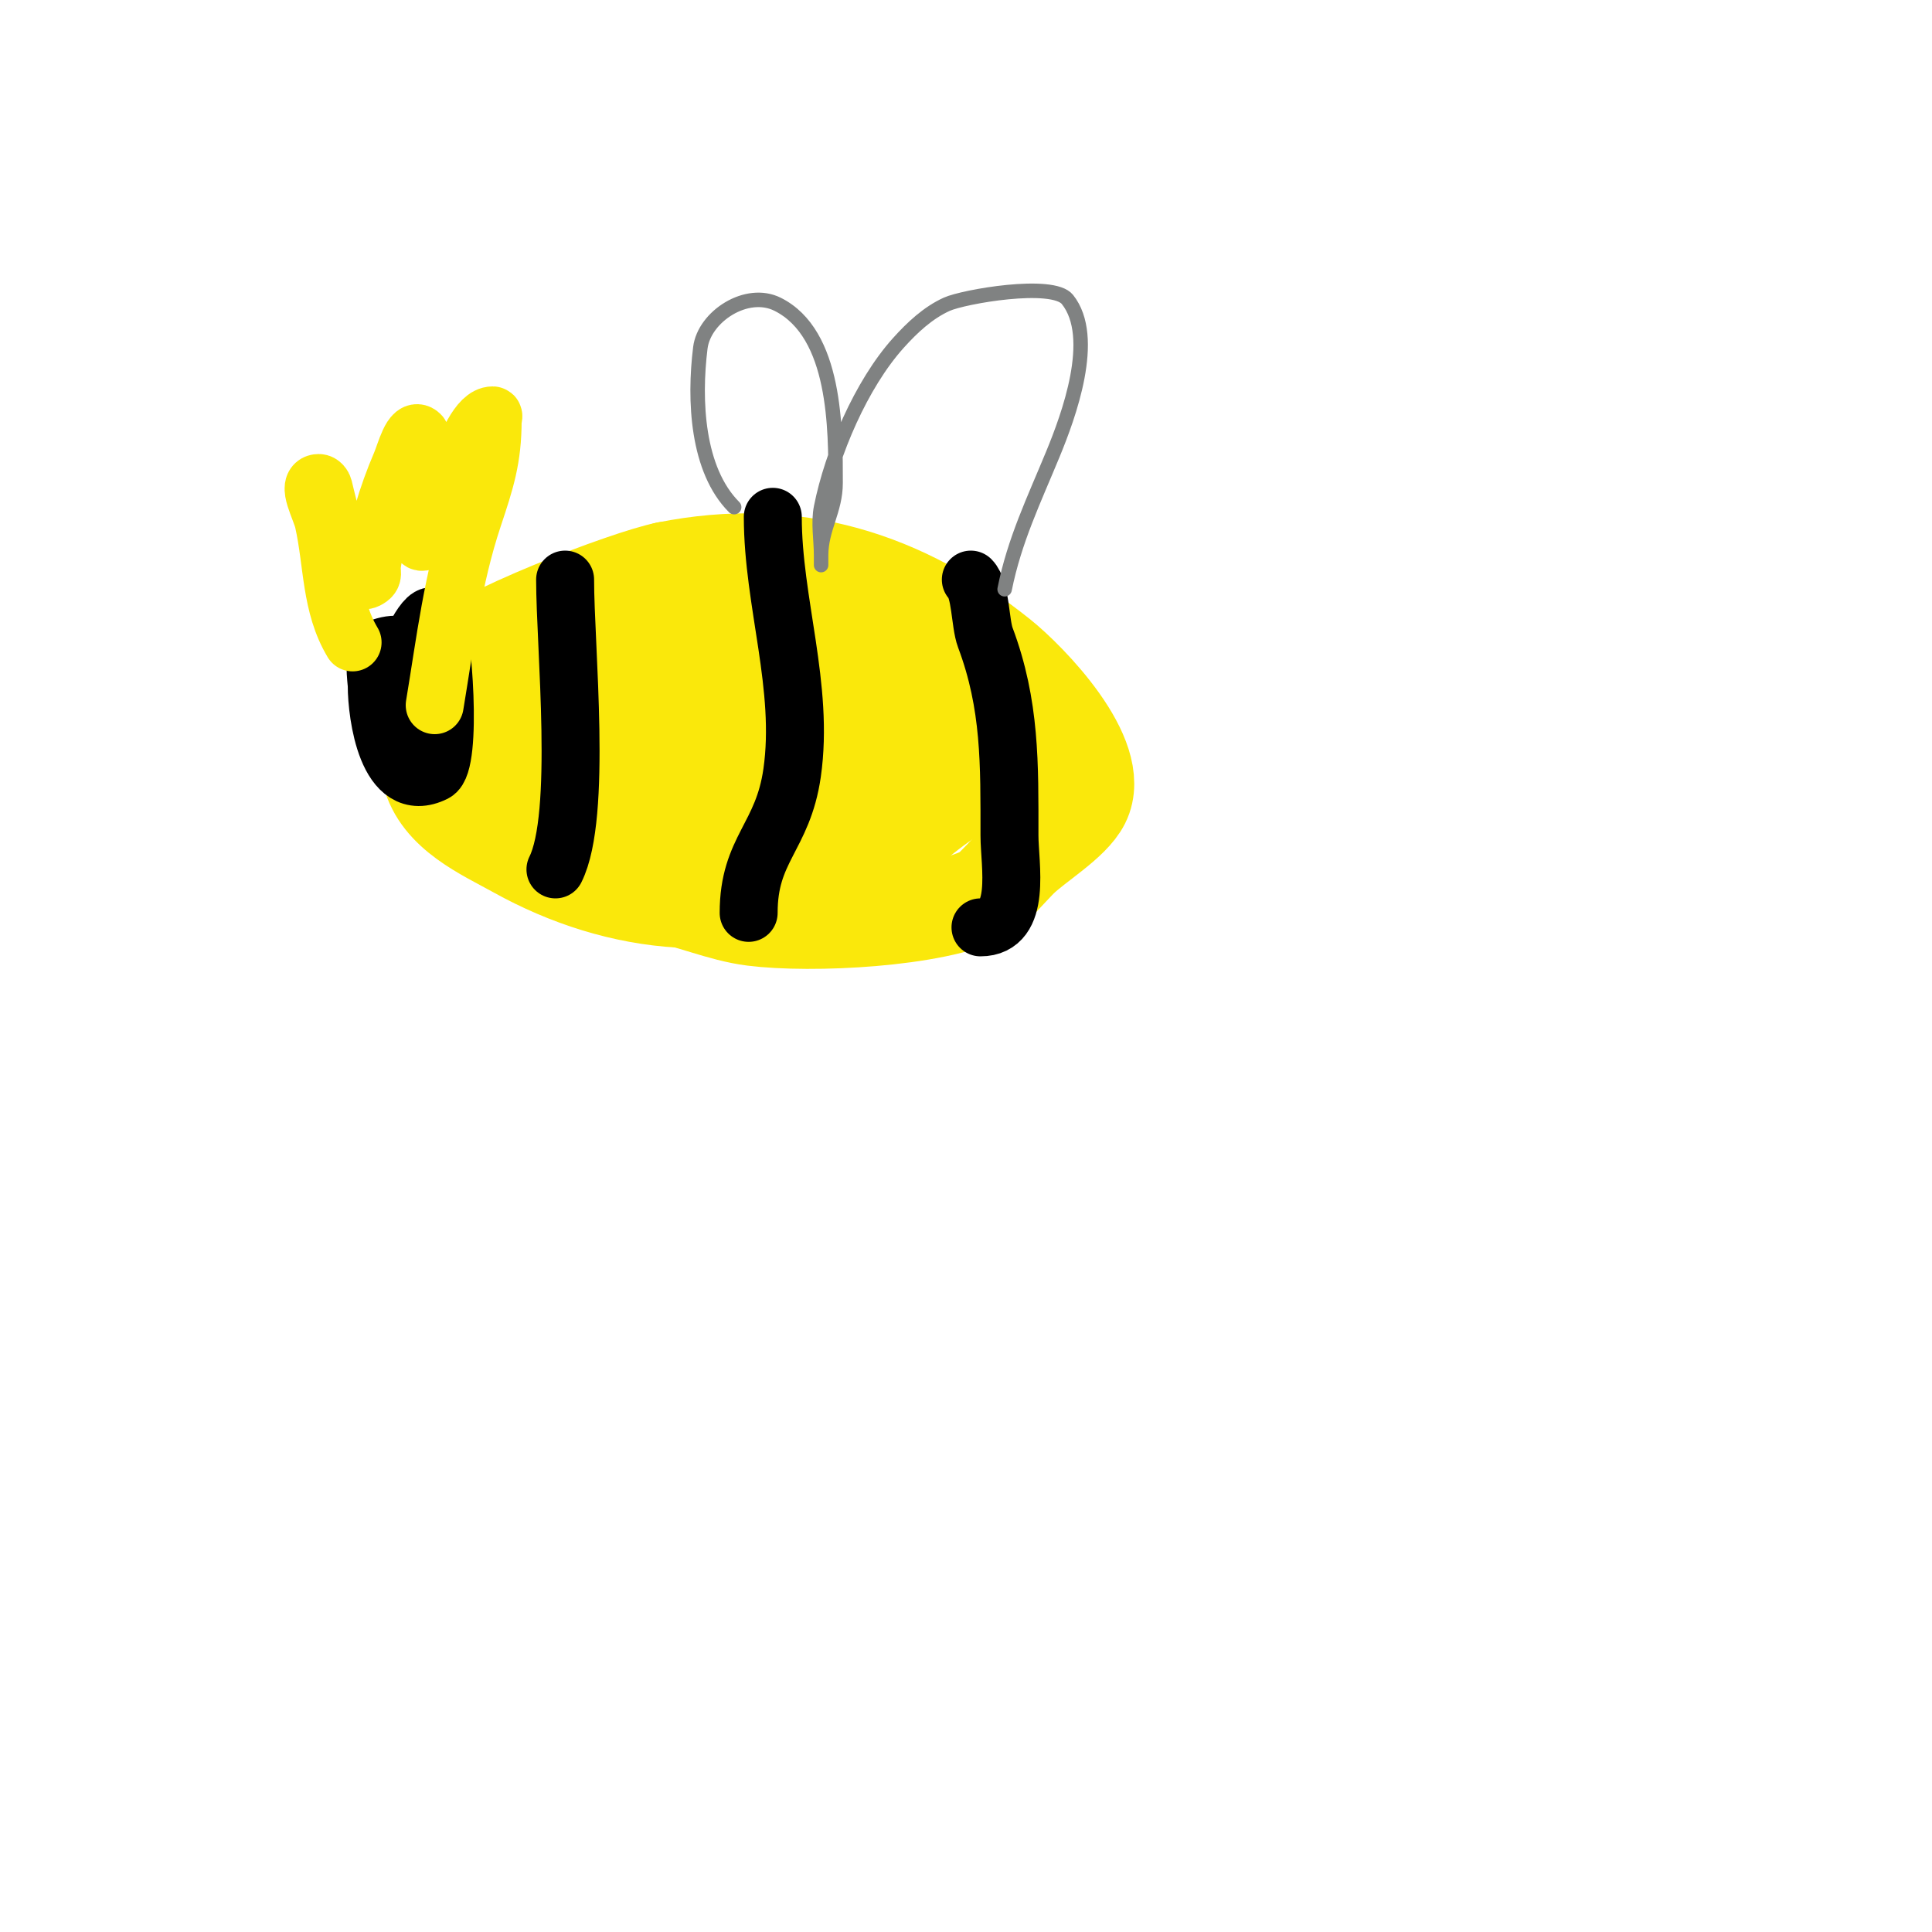 <svg viewBox='0 0 400 400' version='1.1' xmlns='http://www.w3.org/2000/svg' xmlns:xlink='http://www.w3.org/1999/xlink'><g fill='none' stroke='#fae80b' stroke-width='20' stroke-linecap='round' stroke-linejoin='round'><path d='M97,142c1.546,-6.183 8.753,-6.215 15,-8c13.674,-3.907 34.553,-6.379 48,-1c4.521,1.808 18.035,10.448 13,18c-3.702,5.553 -11.79,7.448 -18,9c-14.116,3.529 -29.203,7.466 -44,5c-3.679,-0.613 -23.873,-9.253 -21,-15c1.959,-3.919 13.415,-7.566 17,-9c18.492,-7.397 43.837,-17.049 64,-11c5.742,1.723 28.536,14.929 24,24c-2.178,4.355 -10.158,6.079 -14,8c-16.48,8.24 -52.517,9.768 -70,5c-8.315,-2.268 -14.826,-7.532 -20,-14c-1.18,-1.475 -5.337,-7.663 -3,-10c1.002,-1.002 7.712,0.161 9,0c6.037,-0.755 10.789,-2 17,-2c20.843,0 50.091,-5.43 70,0c6.096,1.663 22.042,9.874 19,19c-1.15,3.45 -22.891,6.435 -26,7c-28.996,5.272 -47.96,11.04 -70,-11c-0.236,-0.236 0,-0.667 0,-1c0,-0.471 0.529,-1 1,-1c8.514,0 16.617,-1.952 25,-3c4.925,-0.616 12.075,-0.384 17,-1c8.825,-1.103 38,-12.253 38,4'/><path d='M188,154c-17.111,17.111 -44.096,18 -67,18c-11.529,0 -24.601,0.197 -29,-13c-5.954,-17.861 12.654,-26.793 27,-29c11.7,-1.8 29.269,-7.214 41,-2c7.449,3.311 13.558,10.169 20,15c6.281,4.711 13.723,11.383 12,20c-1.248,6.238 -12.136,12.081 -17,15c-21.492,12.895 -47.018,9.656 -68,-2c-6.611,-3.673 -15.914,-7.656 -18,-16c-1.993,-7.973 4.121,-10.121 8,-14c1.986,-1.986 4.01,-8.006 7,-10c3.253,-2.168 8.019,-3.294 12,-5c31.542,-13.518 40.512,-8.711 71,0c6.057,1.731 17.3,11.067 21,16c0.578,0.77 3.24,7.76 2,9c-3.682,3.682 -10.482,6.837 -15,10c-14.542,10.18 -15.797,19.245 -36,17c-9.18,-1.02 -15.767,-4.341 -24,-8c-12.429,-5.524 -23.957,-4.957 -34,-15c-2.571,-2.571 -13.904,-17.096 -9,-22c6.401,-6.401 37.929,-18.386 46,-20'/><path d='M138,118c26.573,-5.315 48.919,1.935 69,18c6.003,4.803 21.598,20.804 17,30c-2.147,4.294 -9.607,8.607 -13,12c-1.483,1.483 -5.848,6.424 -7,7c-10.559,5.28 -35.963,6.505 -48,5c-6.814,-0.852 -13.193,-3.865 -20,-5c-5.96,-0.993 -22.285,-11 -25,-11'/></g>
<g fill='none' stroke='#000000' stroke-width='12' stroke-linecap='round' stroke-linejoin='round'><path d='M115,180c5.585,-11.171 2,-46.019 2,-60'/><path d='M160,107c0,17.67 6.536,35.249 4,53c-1.911,13.38 -9,15.737 -9,29'/><path d='M201,120c2.095,2.095 1.876,9.002 3,12c5.233,13.954 5,26.199 5,41c0,5.993 2.662,19 -6,19'/><path d='M87,160c-5.928,-5.928 -5.039,-15.844 -3,-24c0.171,-0.686 4.338,-10.493 6,-8c1.602,2.403 3.806,30.097 0,32c-9.82,4.91 -12,-12.083 -12,-18c0,-0.941 -1.012,-7.329 1,-8c13.631,-4.544 7,22 3,22'/></g>
<g fill='none' stroke='#fae80b' stroke-width='12' stroke-linecap='round' stroke-linejoin='round'><path d='M73,133c-4.597,-7.662 -4.069,-16.312 -6,-25c-0.583,-2.623 -3.687,-8 -1,-8c0.471,0 0.886,0.543 1,1c0.511,2.043 4.67,21.165 9,19c1.627,-0.814 0.78,-1.459 1,-3c1.041,-7.286 3.127,-14.297 6,-21c0.947,-2.209 2.3,-7.7 4,-6c0.236,0.236 0,0.667 0,1c0,6.333 0,12.667 0,19c0,0.667 -0.667,2.833 1,2c3.539,-1.77 8.298,-26 14,-26c0.333,0 0,0.667 0,1c0,7.92 -1.526,12.577 -4,20c-4.34,13.021 -5.772,25.632 -8,39'/></g>
<g fill='none' stroke='#808282' stroke-width='3' stroke-linecap='round' stroke-linejoin='round'><path d='M152,105c-7.708,-7.708 -8.36,-22.122 -7,-33c0.806,-6.445 9.581,-12.21 16,-9c12.156,6.078 12,25.954 12,37c0,5.69 -3,9.429 -3,15c0,0.667 0,2 0,2c0,0 0,-1.333 0,-2c0,-3.333 -0.654,-6.731 0,-10c2.229,-11.147 8.282,-25.424 16,-34c2.856,-3.173 6.114,-6.234 10,-8c3.491,-1.587 21.948,-4.815 25,-1c6.304,7.88 0.182,24.271 -3,32c-3.904,9.482 -7.967,17.835 -10,28'/></g>
</svg>